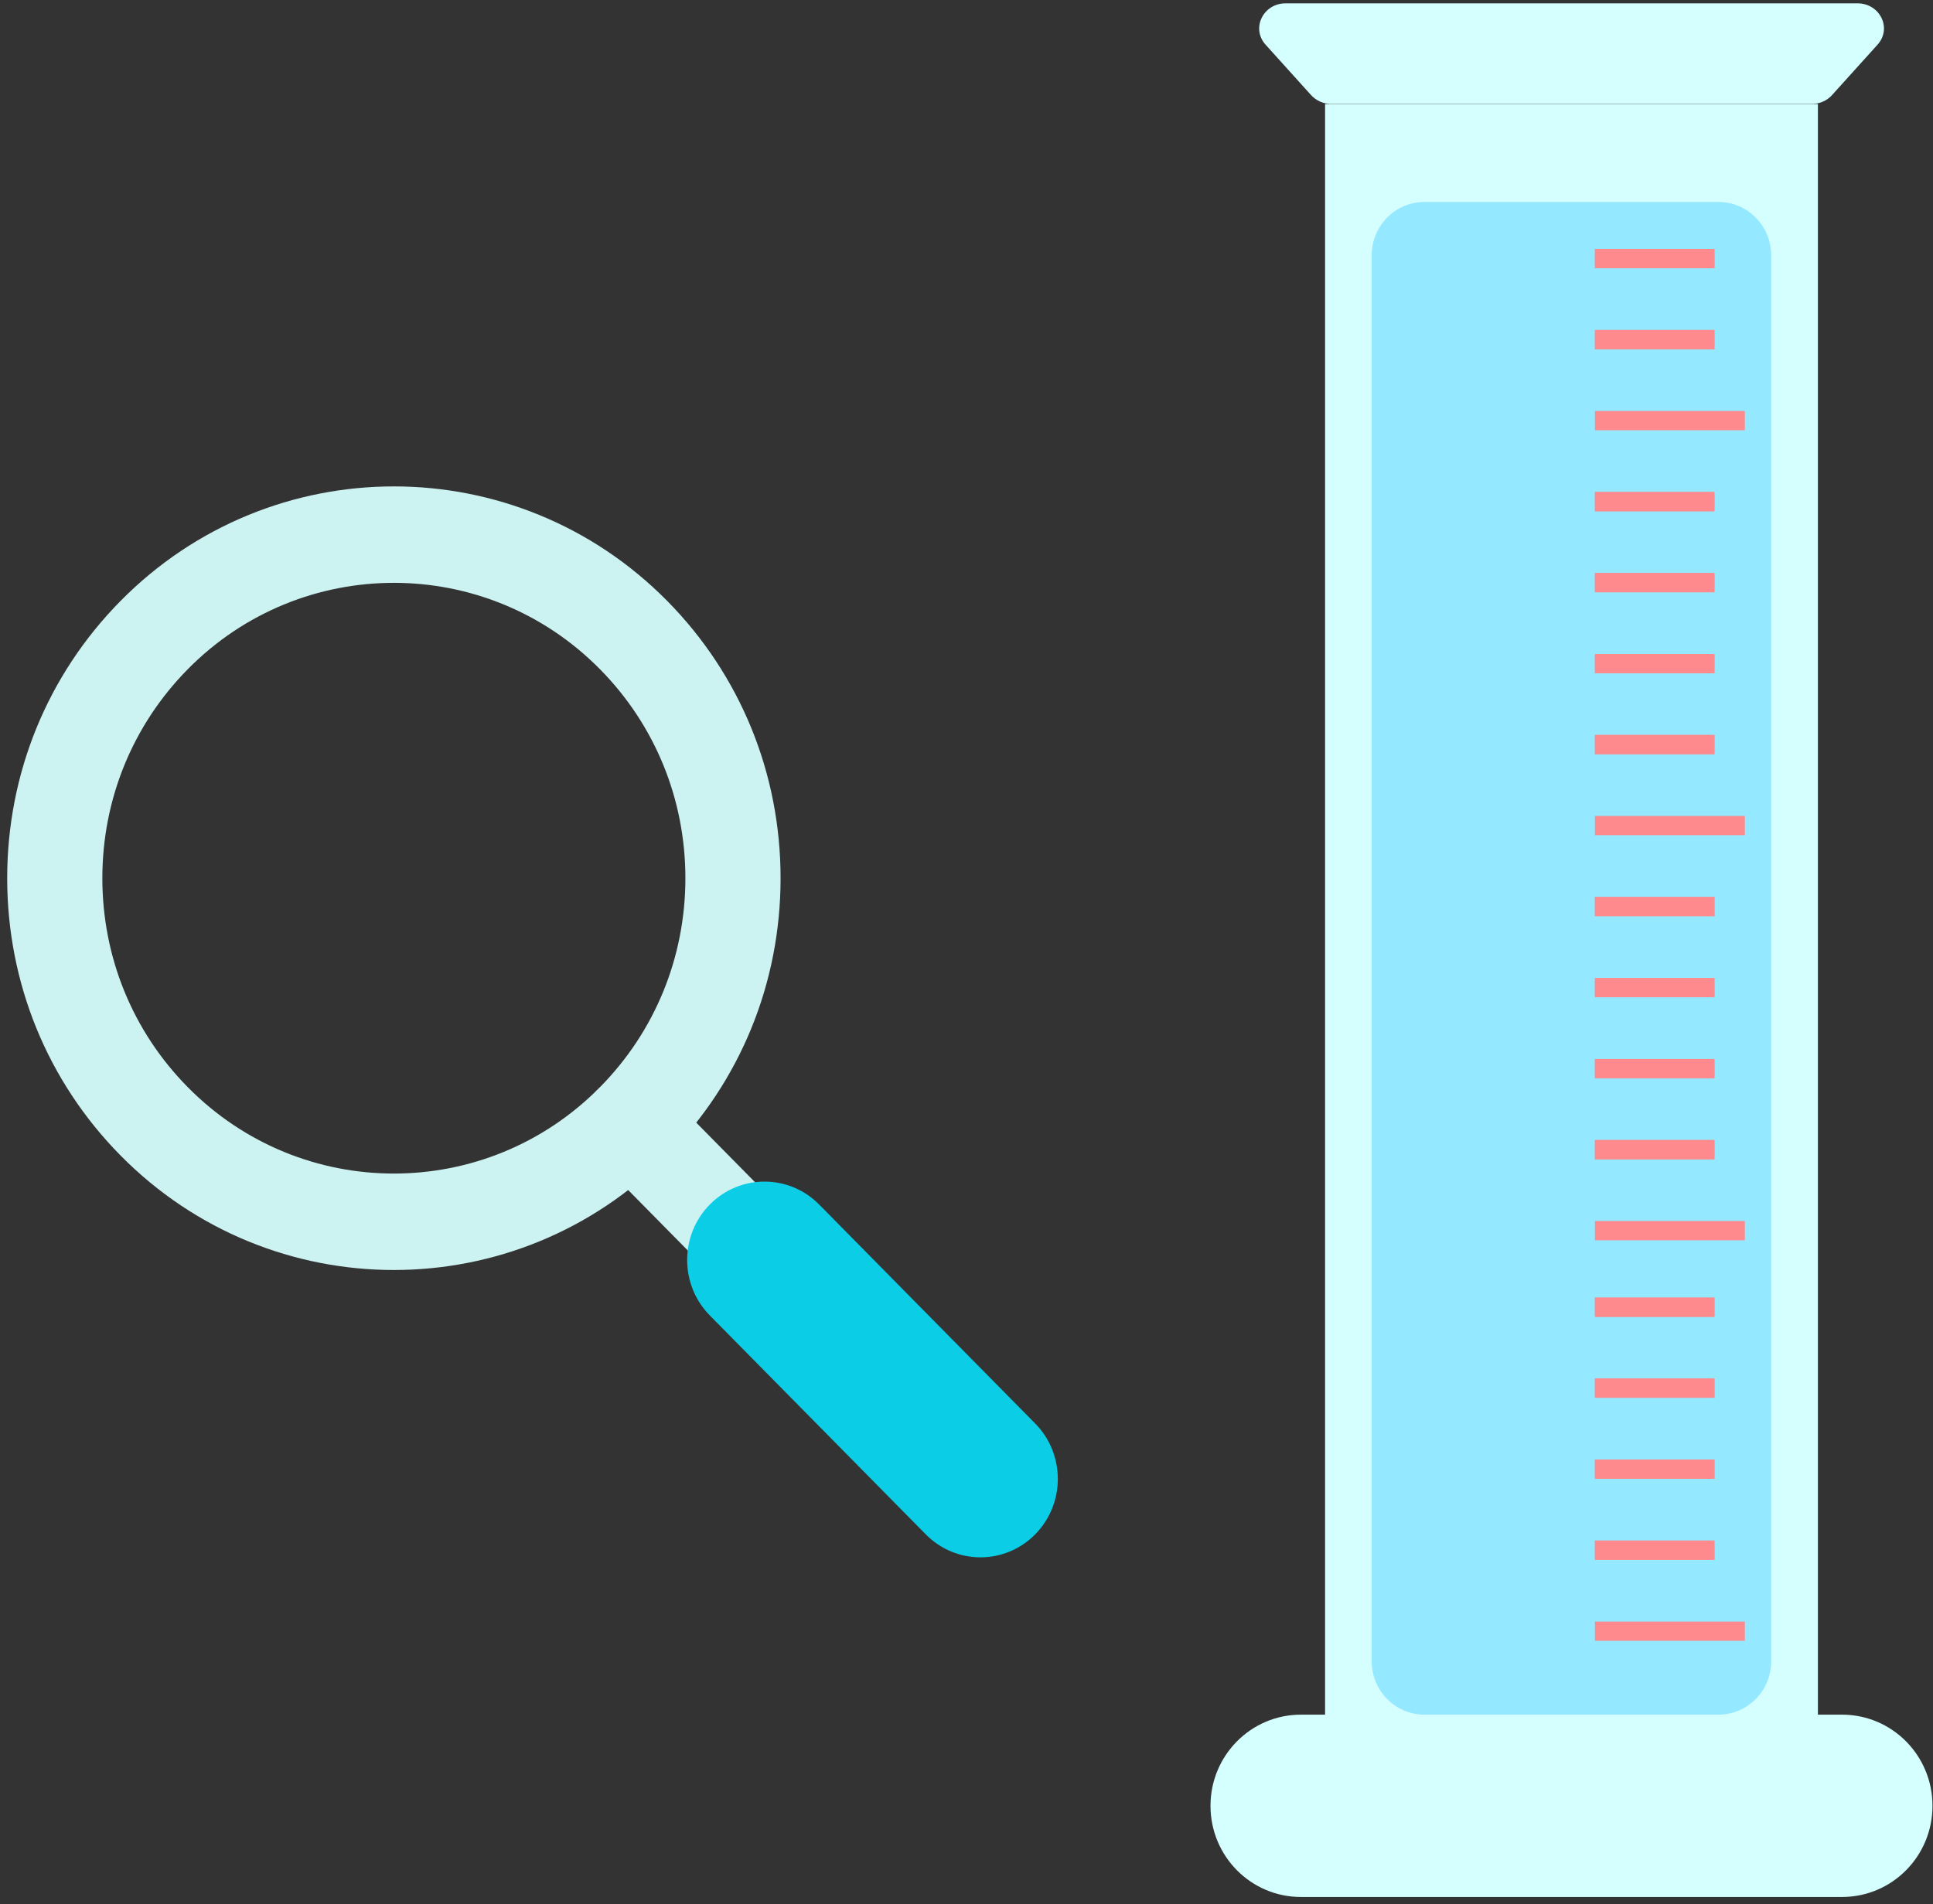 <svg width="136" height="134" viewBox="0 0 136 134" fill="none" xmlns="http://www.w3.org/2000/svg">
<rect x="0" y="0" width="136" height="134" fill="#333333" stroke="none"/>
<g clip-path="url(#clip0_2674_1091)">
<path d="M27.712 89.372C20.744 89.372 13.779 86.684 8.473 81.306C3.336 76.095 0.506 69.168 0.506 61.8C0.506 54.433 3.336 47.505 8.475 42.295C19.083 31.541 36.343 31.539 46.95 42.295C52.089 47.505 54.919 54.431 54.919 61.8C54.919 69.17 52.089 76.095 46.95 81.306C41.646 86.682 34.678 89.372 27.712 89.372ZM27.712 41.015C22.459 41.015 17.206 43.042 13.209 47.096C9.335 51.024 7.201 56.247 7.201 61.8C7.201 67.354 9.333 72.577 13.209 76.504C21.206 84.612 34.218 84.612 42.214 76.504C46.088 72.577 48.222 67.354 48.222 61.8C48.222 56.247 46.09 51.024 42.214 47.096C38.215 43.042 32.964 41.015 27.712 41.015Z" fill="#CCF2F2"/>
<path d="M53.72 91.994C52.864 91.994 52.007 91.663 51.352 91L42.003 81.521C40.696 80.194 40.696 78.046 42.003 76.721C43.311 75.396 45.43 75.396 46.737 76.721L56.087 86.2C57.393 87.527 57.393 89.675 56.087 91C55.432 91.663 54.575 91.994 53.719 91.994H53.72Z" fill="#CCF2F2"/>
<path d="M68.984 109.592C67.591 109.592 66.199 109.054 65.136 107.976L49.939 92.569C47.815 90.413 47.815 86.921 49.939 84.766C52.065 82.612 55.51 82.612 57.635 84.766L72.832 100.173C74.956 102.329 74.956 105.821 72.832 107.976C71.769 109.054 70.376 109.592 68.984 109.592Z" fill="#0BCDE5"/>
</g>
<g clip-path="url(#clip1_2674_1091)">
<path d="M127.903 7.323H93.228V122.082H127.903V7.323Z" fill="#D5FFFF"/>
<path d="M129.605 120.663H91.526C88.014 120.663 85.167 123.533 85.167 127.074V127.082C85.167 130.623 88.014 133.493 91.526 133.493H129.605C133.117 133.493 135.964 130.623 135.964 127.082V127.074C135.964 123.533 133.117 120.663 129.605 120.663Z" fill="#D5FFFF"/>
<path d="M130.677 0.235H90.454C88.866 0.235 88.015 2.001 89.038 3.139L92.246 6.695C92.598 7.083 93.113 7.314 93.662 7.314H127.477C128.017 7.314 128.533 7.092 128.893 6.695L132.101 3.139C133.132 1.993 132.273 0.235 130.685 0.235L130.677 0.235Z" fill="#D5FFFF"/>
<path d="M120.897 14.212H100.225C98.173 14.212 96.51 15.889 96.51 17.958V116.917C96.51 118.986 98.173 120.663 100.225 120.663H120.897C122.949 120.663 124.613 118.986 124.613 116.917V17.958C124.613 15.889 122.949 14.212 120.897 14.212Z" fill="#94E8FF"/>
<path d="M120.627 17.52H112.214V18.874H120.627V17.52Z" fill="#FF8A8D"/>
<path d="M120.627 23.222H112.214V24.575H120.627V23.222Z" fill="#FF8A8D"/>
<path d="M120.627 17.52H112.214V18.874H120.627V17.52Z" fill="#FF8A8D"/>
<path d="M120.627 23.222H112.214V24.575H120.627V23.222Z" fill="#FF8A8D"/>
<path d="M122.763 28.923H112.214V30.276H122.763V28.923Z" fill="#FF8A8D"/>
<path d="M120.627 34.624H112.214V35.977H120.627V34.624Z" fill="#FF8A8D"/>
<path d="M120.627 40.325H112.214V41.679H120.627V40.325Z" fill="#FF8A8D"/>
<path d="M120.627 46.027H112.214V47.38H120.627V46.027Z" fill="#FF8A8D"/>
<path d="M120.627 51.72H112.214V53.073H120.627V51.72Z" fill="#FF8A8D"/>
<path d="M120.627 34.624H112.214V35.977H120.627V34.624Z" fill="#FF8A8D"/>
<path d="M120.627 40.325H112.214V41.679H120.627V40.325Z" fill="#FF8A8D"/>
<path d="M120.627 46.027H112.214V47.38H120.627V46.027Z" fill="#FF8A8D"/>
<path d="M120.627 51.72H112.214V53.073H120.627V51.72Z" fill="#FF8A8D"/>
<path d="M122.763 57.421H112.214V58.774H122.763V57.421Z" fill="#FF8A8D"/>
<path d="M120.627 63.122H112.214V64.475H120.627V63.122Z" fill="#FF8A8D"/>
<path d="M120.627 68.824H112.214V70.177H120.627V68.824Z" fill="#FF8A8D"/>
<path d="M120.627 74.525H112.214V75.878H120.627V74.525Z" fill="#FF8A8D"/>
<path d="M120.627 80.226H112.214V81.579H120.627V80.226Z" fill="#FF8A8D"/>
<path d="M120.627 63.122H112.214V64.475H120.627V63.122Z" fill="#FF8A8D"/>
<path d="M120.627 68.824H112.214V70.177H120.627V68.824Z" fill="#FF8A8D"/>
<path d="M120.627 74.525H112.214V75.878H120.627V74.525Z" fill="#FF8A8D"/>
<path d="M120.627 80.226H112.214V81.579H120.627V80.226Z" fill="#FF8A8D"/>
<path d="M122.763 85.927H112.214V87.281H122.763V85.927Z" fill="#FF8A8D"/>
<path d="M120.627 91.315H112.214V92.668H120.627V91.315Z" fill="#FF8A8D"/>
<path d="M120.627 97.008H112.214V98.361H120.627V97.008Z" fill="#FF8A8D"/>
<path d="M120.627 102.709H112.214V104.063H120.627V102.709Z" fill="#FF8A8D"/>
<path d="M120.627 108.411H112.214V109.764H120.627V108.411Z" fill="#FF8A8D"/>
<path d="M120.627 91.315H112.214V92.668H120.627V91.315Z" fill="#FF8A8D"/>
<path d="M120.627 97.008H112.214V98.361H120.627V97.008Z" fill="#FF8A8D"/>
<path d="M120.627 102.709H112.214V104.063H120.627V102.709Z" fill="#FF8A8D"/>
<path d="M120.627 108.411H112.214V109.764H120.627V108.411Z" fill="#FF8A8D"/>
<path d="M122.763 114.112H112.214V115.465H122.763V114.112Z" fill="#FF8A8D"/>
</g>
<defs>
<clipPath id="clip0_2674_1091">
<rect width="73.919" height="75.362" fill="white" transform="translate(0.506 34.23)"/>
</clipPath>
<clipPath id="clip1_2674_1091">
<rect width="50.797" height="133.258" fill="white" transform="translate(85.167 0.235)"/>
</clipPath>
</defs>
</svg>
